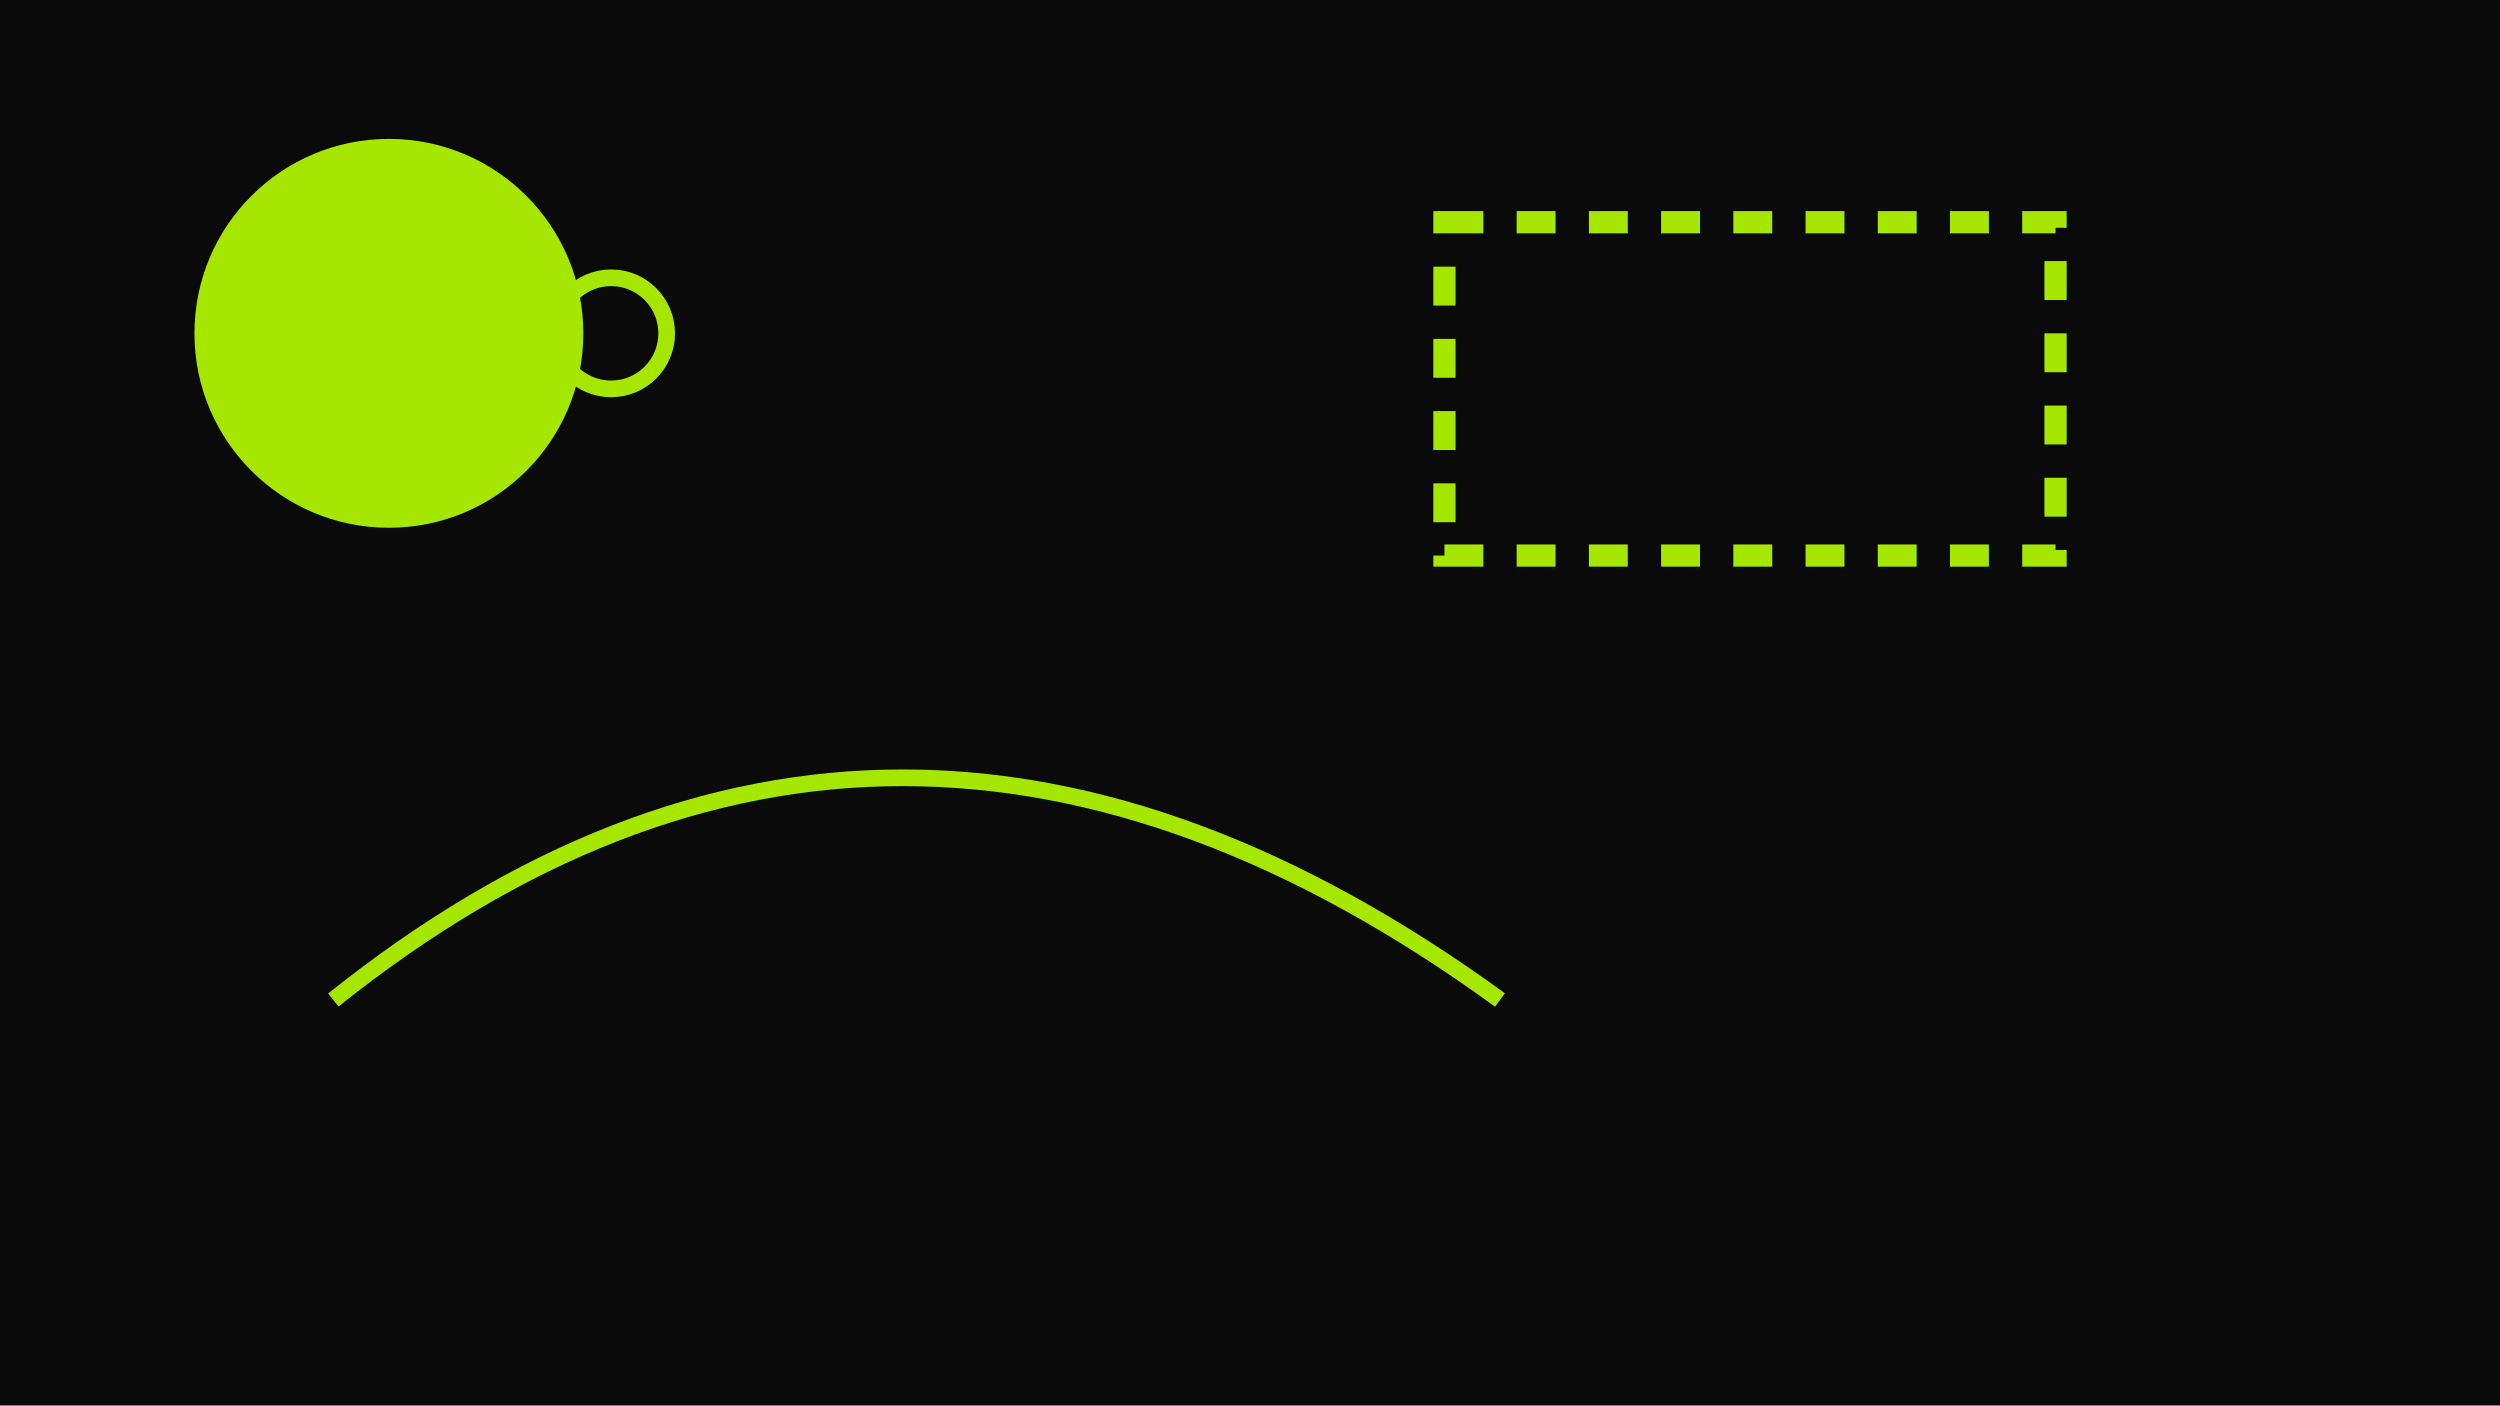 <?xml version='1.0' encoding='UTF-8'?><svg xmlns='http://www.w3.org/2000/svg' viewBox='0 0 900 506'><rect width='900' height='506' fill='#0a0a0a'/><g opacity='.9'><circle cx='140' cy='120' r='70' fill='#b6ff00'/><circle cx='220' cy='120' r='20' fill='none' stroke='#b6ff00' stroke-width='6'/><path d='M520 80 h220 v120 h-220 z' fill='none' stroke='#b6ff00' stroke-width='8' stroke-dasharray='14 12'/><path d='M120 360 q200 -160 420 0' fill='none' stroke='#b6ff00' stroke-width='6'/></g></svg>